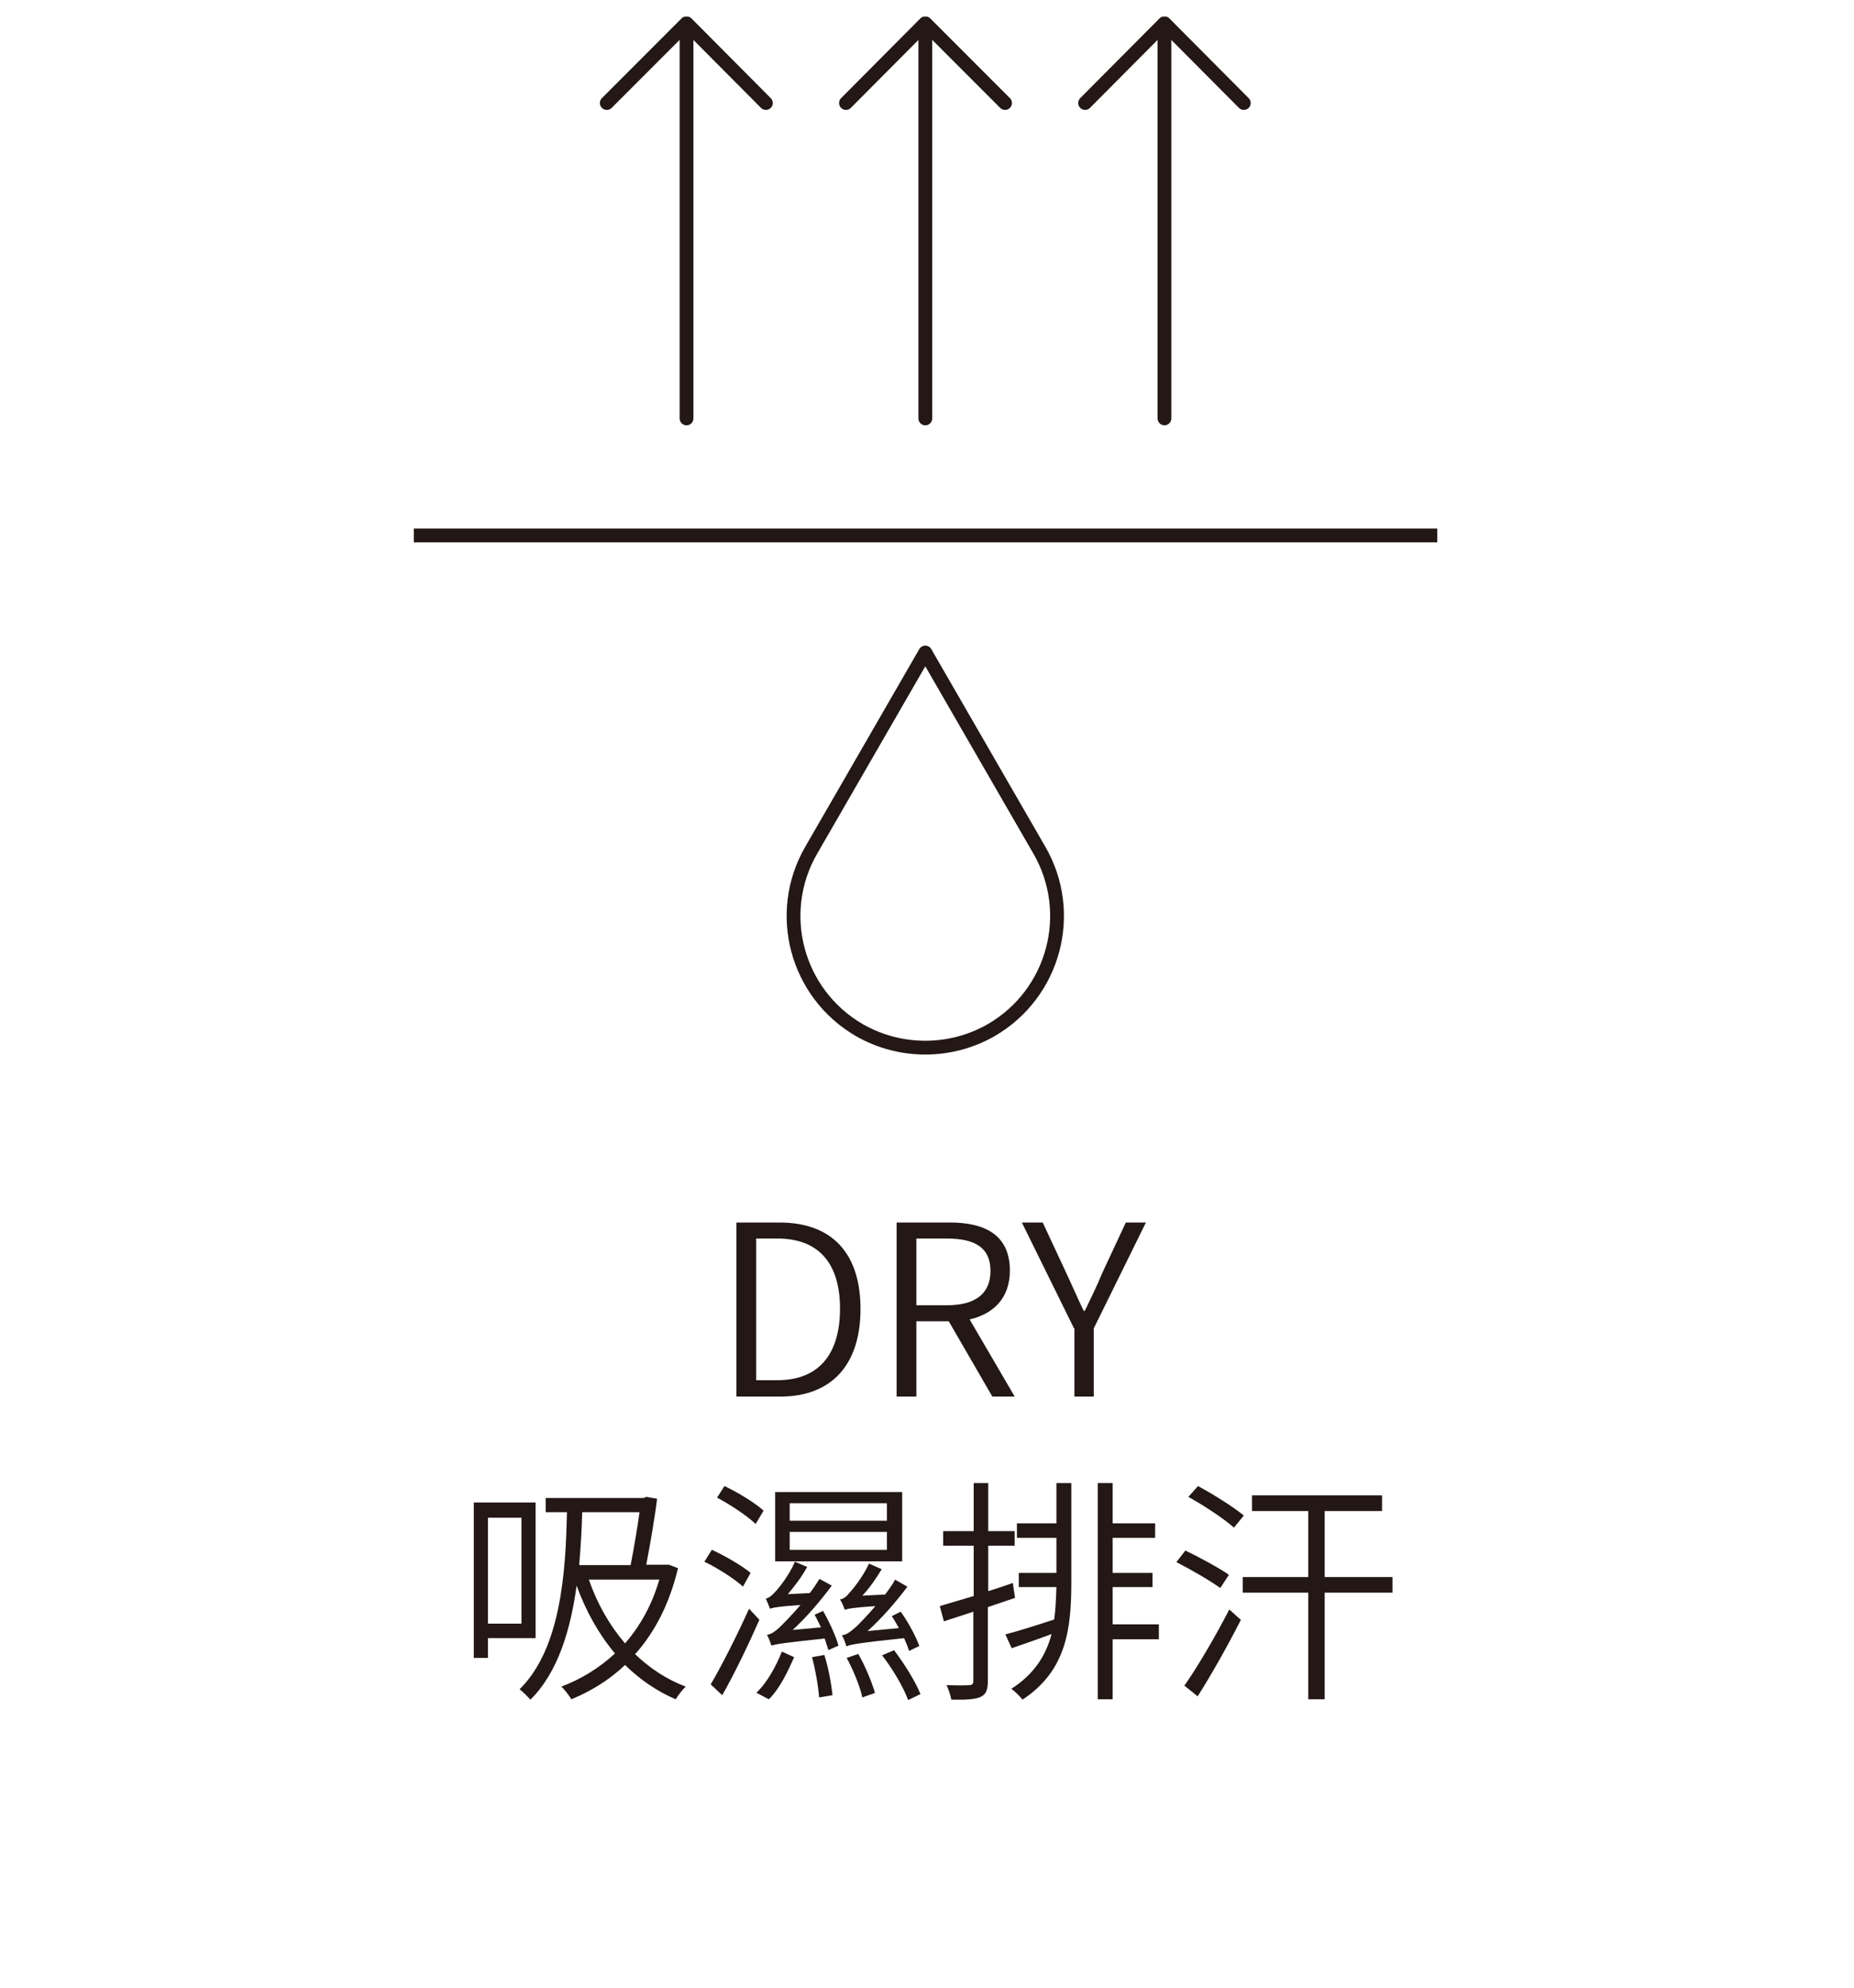 <svg width="112" height="120" viewBox="0 0 112 120" fill="none" xmlns="http://www.w3.org/2000/svg">
<rect width="112" height="120" fill="white"/>
<g clip-path="url(#clip0_138_15887)">
<path d="M36.656 6.219L41.472 1.402L46.266 6.219" stroke="#231815" stroke-width="0.833" stroke-linecap="round" stroke-linejoin="round"/>
<path d="M41.473 1.832V25.26" stroke="#231815" stroke-width="0.833" stroke-linecap="round" stroke-linejoin="round"/>
<path d="M51.105 6.219L55.899 1.402L60.715 6.219" stroke="#231815" stroke-width="0.833" stroke-linecap="round" stroke-linejoin="round"/>
<path d="M55.898 1.832V25.26" stroke="#231815" stroke-width="0.833" stroke-linecap="round" stroke-linejoin="round"/>
<path d="M65.551 6.219L70.344 1.402L75.138 6.219" stroke="#231815" stroke-width="0.833" stroke-linecap="round" stroke-linejoin="round"/>
<path d="M70.344 1.83V25.258" stroke="#231815" stroke-width="0.833" stroke-linecap="round" stroke-linejoin="round"/>
<path d="M24.996 32.326H86.819" stroke="#231815" stroke-width="0.833" stroke-linecap="round" stroke-linejoin="round"/>
<path d="M55.897 63.248C57.247 63.248 58.62 62.911 59.88 62.191C63.684 59.985 64.989 55.124 62.784 51.321L55.897 39.393L49.01 51.321C46.805 55.124 48.11 59.985 51.914 62.191C53.174 62.911 54.547 63.248 55.897 63.248Z" stroke="#231815" stroke-width="0.833" stroke-linecap="round" stroke-linejoin="round"/>
<path d="M44.488 73.805H47.076C50.317 73.805 51.983 75.718 51.983 79.026C51.983 82.334 50.295 84.315 47.121 84.315H44.488V73.805ZM46.964 83.325C49.529 83.325 50.745 81.682 50.745 79.004C50.745 76.325 49.507 74.772 46.964 74.772H45.681V83.325H46.964Z" fill="#231815"/>
<path d="M59.948 84.315L57.315 79.769H55.357V84.315H54.164V73.805H57.382C59.52 73.805 61.006 74.57 61.006 76.708C61.006 78.351 60.038 79.319 58.575 79.656L61.298 84.315H59.971H59.948ZM55.357 78.801H57.202C58.89 78.801 59.835 78.126 59.835 76.73C59.835 75.335 58.913 74.772 57.202 74.772H55.357V78.801Z" fill="#231815"/>
<path d="M64.881 80.196L61.73 73.805H62.991L64.409 76.843C64.769 77.608 65.084 78.351 65.466 79.138H65.534C65.916 78.351 66.277 77.608 66.592 76.843L68.01 73.805H69.225L66.074 80.196V84.315H64.904V80.196H64.881Z" fill="#231815"/>
<path d="M29.476 98.921V100.092H28.621V90.707H32.357V98.899H29.476V98.921ZM29.476 91.629V98.021H31.502V91.629H29.476ZM40.954 94.69C40.437 96.851 39.536 98.561 38.366 99.867C39.266 100.722 40.279 101.397 41.427 101.824C41.224 102.004 40.954 102.365 40.819 102.59C39.671 102.095 38.658 101.397 37.758 100.519C36.813 101.419 35.71 102.095 34.517 102.59C34.383 102.365 34.09 101.982 33.91 101.824C35.103 101.374 36.205 100.699 37.151 99.822C36.183 98.674 35.395 97.278 34.833 95.725C34.472 98.381 33.707 100.969 32.042 102.612C31.907 102.455 31.569 102.117 31.389 101.982C33.865 99.551 34.18 94.96 34.248 91.292H32.965V90.437H38.884L39.041 90.369L39.694 90.482C39.559 91.607 39.289 93.16 39.041 94.465H40.414L40.999 94.69H40.954ZM35.17 91.292C35.148 92.305 35.08 93.385 34.99 94.488H38.096C38.298 93.475 38.501 92.237 38.636 91.292H35.17ZM35.575 95.365C36.07 96.806 36.813 98.111 37.758 99.214C38.658 98.178 39.379 96.918 39.829 95.365H35.575Z" fill="#231815"/>
<path d="M44.891 95.793C44.374 95.321 43.361 94.668 42.551 94.285L43.001 93.565C43.789 93.925 44.846 94.533 45.342 94.961L44.891 95.771V95.793ZM45.882 97.774C45.229 99.259 44.374 101.037 43.631 102.342L42.933 101.69C43.586 100.587 44.531 98.719 45.251 97.121L45.859 97.774H45.882ZM45.657 92.012C45.139 91.517 44.126 90.842 43.316 90.415L43.766 89.717C44.576 90.099 45.611 90.73 46.129 91.202L45.657 91.99V92.012ZM45.702 102.185C46.354 101.577 46.917 100.519 47.232 99.709L47.975 100.047C47.614 100.857 47.119 101.937 46.444 102.59L45.679 102.185H45.702ZM49.73 97.279C50.113 97.931 50.495 98.787 50.653 99.349L50.045 99.619C49.978 99.417 49.91 99.192 49.82 98.921C47.254 99.192 46.872 99.259 46.602 99.349C46.557 99.214 46.444 98.876 46.332 98.697C46.579 98.674 46.872 98.471 47.209 98.134C47.389 97.954 47.862 97.481 48.357 96.896C47.029 96.986 46.714 97.054 46.512 97.121C46.467 96.986 46.332 96.648 46.264 96.513C46.444 96.468 46.602 96.356 46.804 96.131C47.029 95.906 47.682 95.096 48.02 94.285L48.762 94.6C48.425 95.208 47.997 95.771 47.592 96.243L48.92 96.176C49.145 95.883 49.325 95.613 49.505 95.321L50.248 95.726C49.55 96.671 48.717 97.639 47.885 98.404L49.595 98.246C49.46 97.976 49.347 97.729 49.212 97.481L49.775 97.234L49.73 97.279ZM54.501 94.263H46.827V90.077H54.501V94.263ZM53.578 90.752H47.705V91.81H53.578V90.752ZM53.578 92.485H47.705V93.565H53.578V92.485ZM49.798 99.912C50.045 100.677 50.225 101.69 50.293 102.342L49.483 102.477C49.438 101.825 49.257 100.79 49.055 100.047L49.798 99.912ZM54.906 99.642C54.839 99.417 54.749 99.192 54.614 98.899C51.823 99.192 51.395 99.282 51.125 99.394C51.103 99.259 50.968 98.899 50.855 98.719C51.125 98.719 51.395 98.494 51.755 98.179C51.936 97.999 52.408 97.526 52.881 96.964C51.531 97.054 51.193 97.121 51.035 97.189C50.99 97.054 50.855 96.716 50.743 96.558C50.945 96.536 51.125 96.401 51.283 96.198C51.486 95.996 52.138 95.186 52.498 94.398L53.263 94.736C52.926 95.298 52.521 95.883 52.093 96.333L53.466 96.266C53.691 95.973 53.916 95.658 54.074 95.366L54.816 95.793C54.119 96.716 53.286 97.684 52.408 98.471L54.299 98.291C54.164 98.044 54.029 97.796 53.871 97.571L54.411 97.301C54.884 97.954 55.334 98.809 55.536 99.372L54.929 99.664L54.906 99.642ZM51.846 99.844C52.273 100.587 52.678 101.577 52.858 102.207L52.093 102.477C51.958 101.825 51.553 100.835 51.148 100.092L51.868 99.844H51.846ZM54.006 99.619C54.636 100.452 55.311 101.532 55.604 102.275L54.861 102.635C54.591 101.892 53.939 100.767 53.286 99.934L54.029 99.619H54.006Z" fill="#231815"/>
<path d="M59.677 97.029V101.486C59.677 102.026 59.564 102.296 59.227 102.453C58.911 102.588 58.371 102.633 57.471 102.611C57.426 102.386 57.314 102.003 57.178 101.733C57.831 101.756 58.371 101.756 58.551 101.733C58.731 101.733 58.799 101.666 58.799 101.463V97.3C58.146 97.525 57.539 97.705 57.021 97.885L56.773 96.962C57.336 96.804 58.034 96.579 58.821 96.354V93.316H56.976V92.438H58.821V89.535H59.699V92.438H61.297V93.316H59.699V96.062C60.194 95.904 60.689 95.747 61.184 95.567L61.319 96.467L59.722 97.007L59.677 97.029ZM63.84 89.535H64.718V95.544C64.718 98.38 64.403 100.878 61.77 102.611C61.635 102.431 61.32 102.116 61.094 101.958C62.49 101.058 63.188 99.933 63.525 98.65C62.692 98.965 61.837 99.257 61.117 99.505L60.734 98.672C61.522 98.47 62.58 98.132 63.683 97.772C63.773 97.165 63.795 96.489 63.818 95.814H61.545V94.959H63.818V92.844H61.432V91.966H63.818V89.535H63.84ZM70.007 98.965H67.216V102.588H66.316V89.535H67.216V91.966H69.782V92.844H67.216V94.959H69.624V95.814H67.216V98.065H70.007V98.92V98.965Z" fill="#231815"/>
<path d="M73.7 95.861C73.114 95.433 71.944 94.758 71.066 94.308L71.606 93.61C72.462 94.015 73.654 94.668 74.24 95.073L73.722 95.861H73.7ZM71.539 101.78C72.304 100.699 73.43 98.787 74.262 97.166L74.96 97.796C74.195 99.304 73.182 101.105 72.349 102.41L71.539 101.757V101.78ZM74.532 92.215C73.947 91.697 72.732 90.887 71.787 90.37L72.372 89.717C73.294 90.212 74.51 90.977 75.14 91.495L74.532 92.237V92.215ZM84.12 96.153H80.024V102.59H79.033V96.153H75.072V95.208H79.033V91.225H75.635V90.279H83.489V91.225H80.024V95.208H84.12V96.153Z" fill="#231815"/>
</g>
<defs>
<clipPath id="clip0_138_15887">
<rect width="61.823" height="101.612" fill="white" transform="translate(25 1)"/>
</clipPath>
</defs>
</svg>
